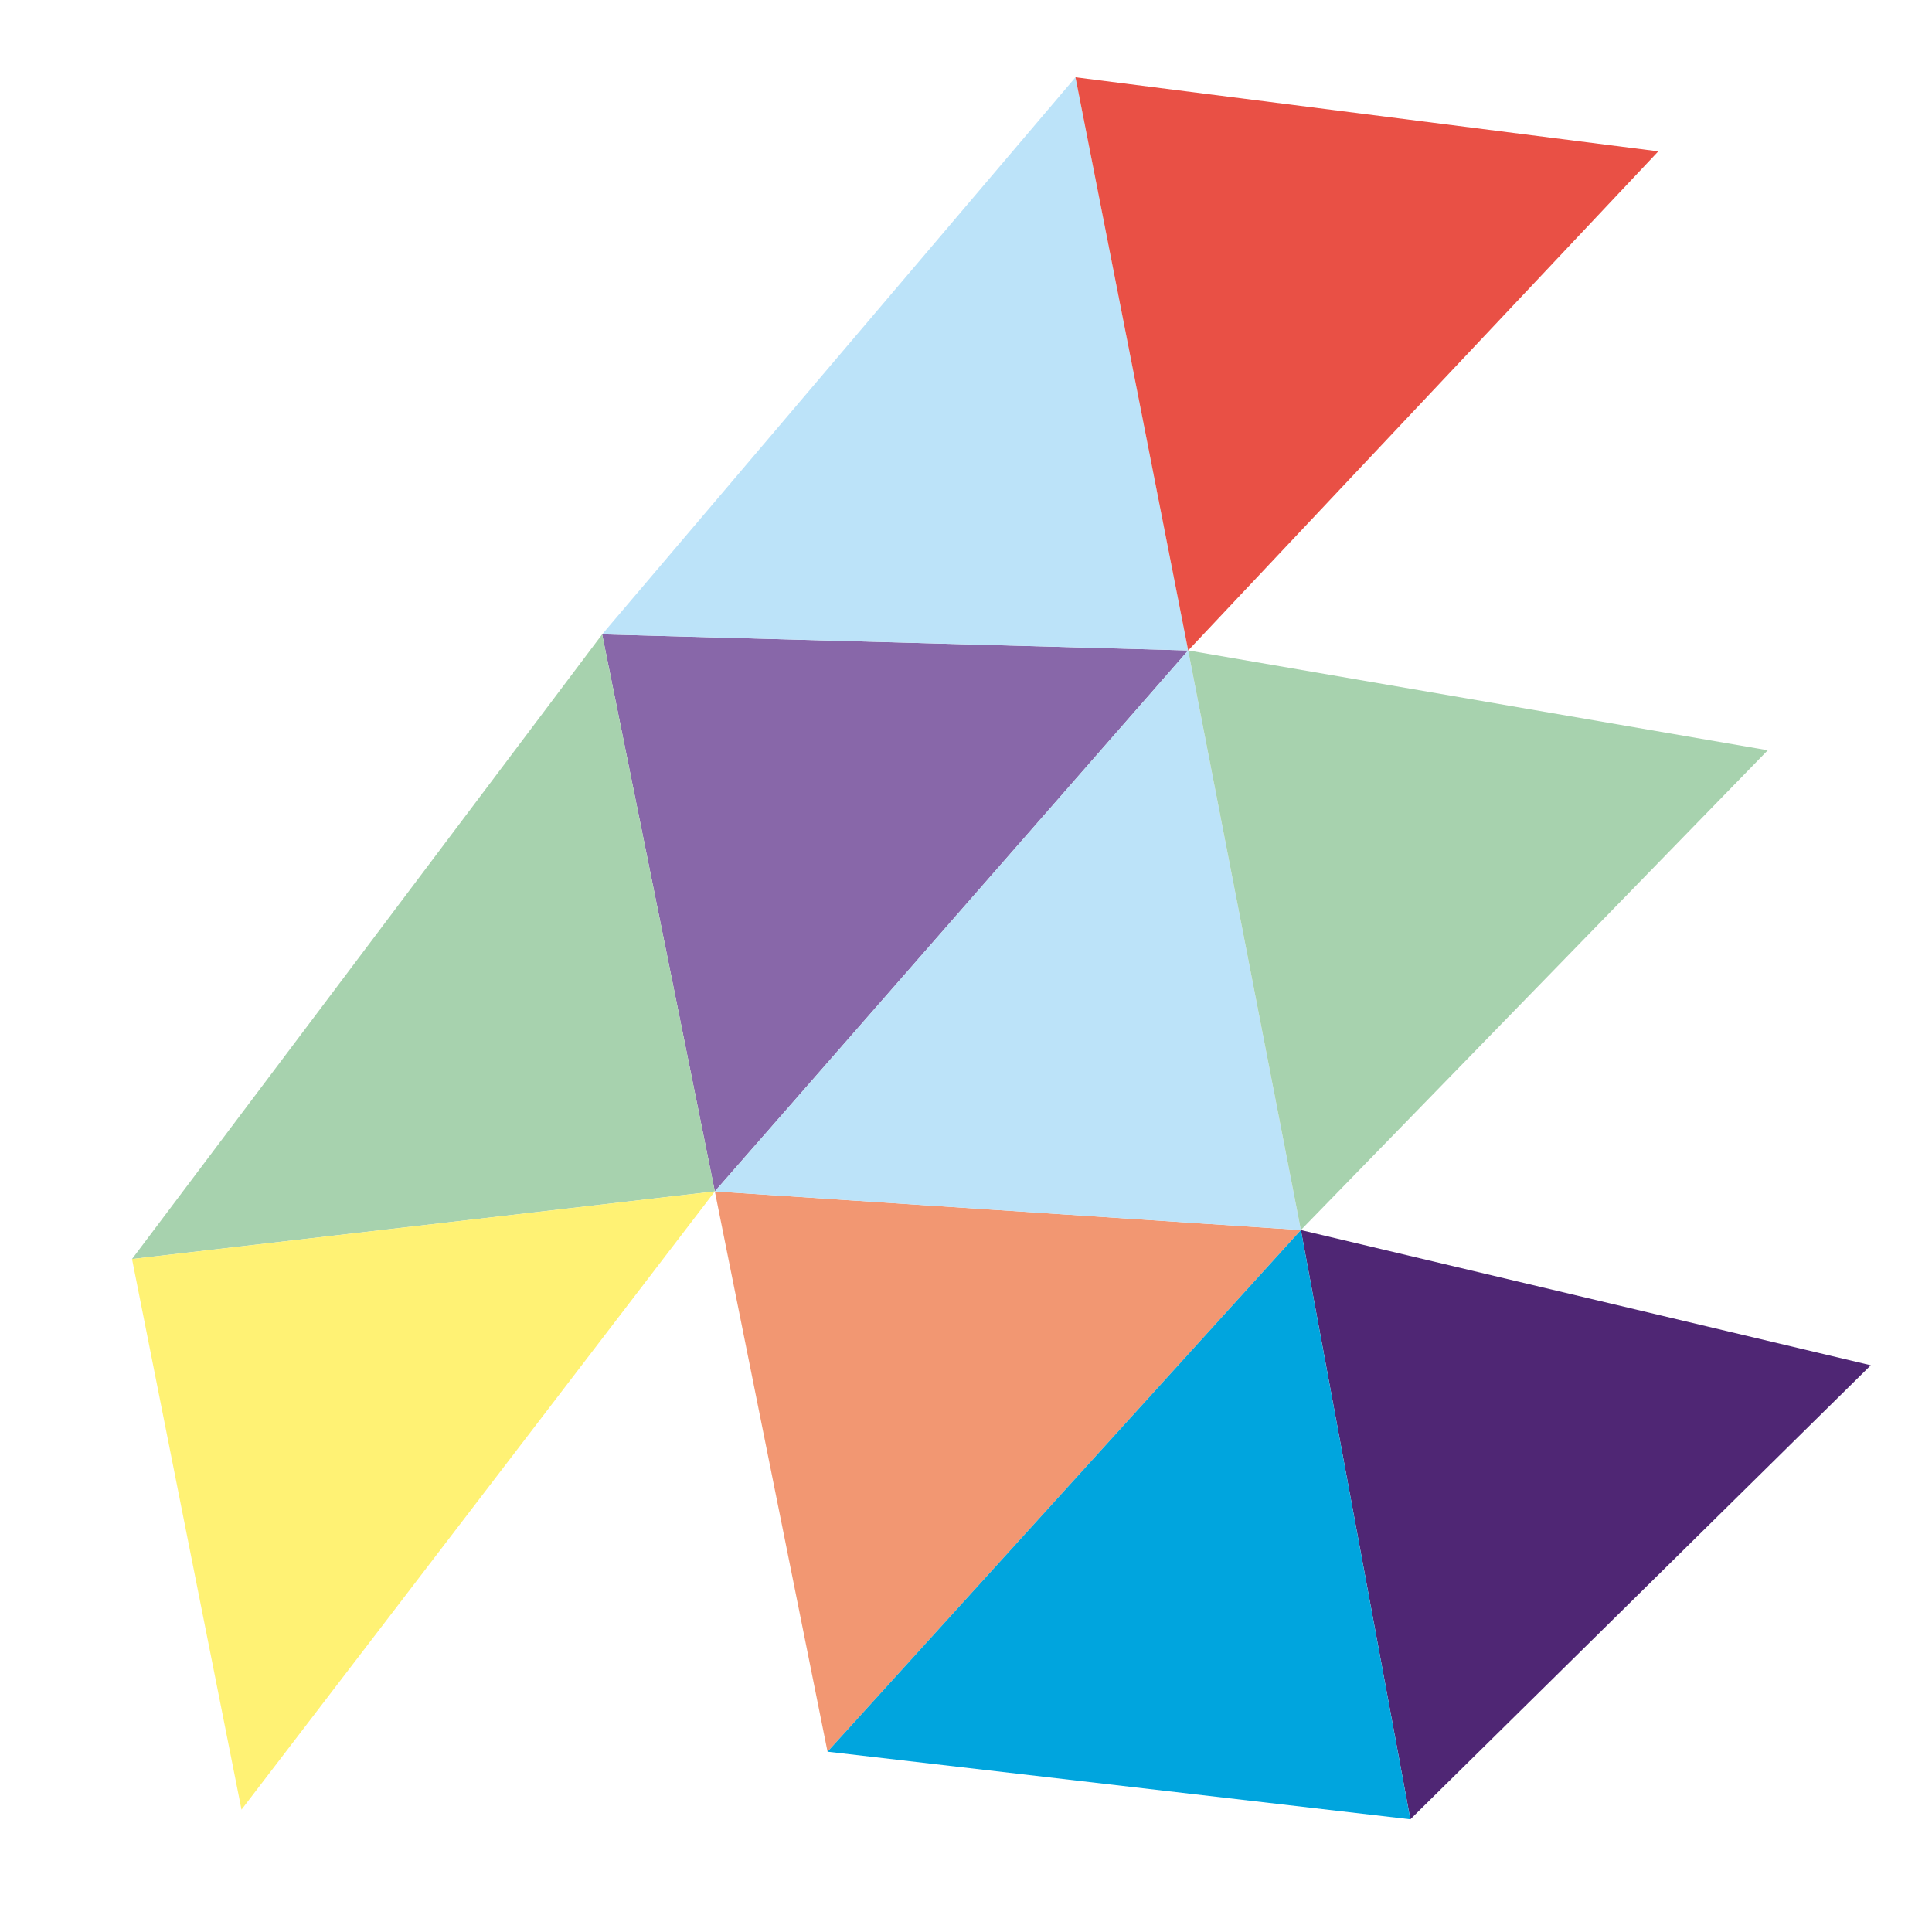 <?xml version="1.0" encoding="UTF-8"?>
<!-- Generator: Adobe Illustrator 28.1.0, SVG Export Plug-In . SVG Version: 6.00 Build 0)  -->
<svg xmlns="http://www.w3.org/2000/svg" xmlns:xlink="http://www.w3.org/1999/xlink" version="1.1" x="0px" y="0px" viewBox="0 0 60 60" style="enable-background:new 0 0 60 60;" xml:space="preserve">
<style type="text/css">
	.st0{display:none;}
	.st1{display:inline;}
	.st2{fill:#F29772;}
	.st3{fill:#E95045;}
	.st4{fill:#EF87B5;}
	.st5{fill:#4F2674;}
	.st6{fill:#9BB431;}
	.st7{fill:#BCE3F9;}
	.st8{fill:#00A5DE;}
	.st9{fill:#6CBD98;}
	.st10{fill:#FFF274;}
	.st11{fill:#8867A9;}
	.st12{fill:#A7D2AE;}
</style>
<g id="Calque_18" class="st0">
	<g class="st1">
		<polygon class="st2" points="3.2,36.7 18.2,25.3 17.6,47.9   "></polygon>
		<polygon class="st3" points="33.1,37.3 50.5,30.2 34.8,16.7   "></polygon>
		<polyline class="st4" points="19.5,4 18.2,25.3 34.8,16.7 19.5,4   "></polyline>
		<polygon class="st5" points="18.2,25.3 34.8,16.7 33.1,37.3   "></polygon>
		<polyline class="st6" points="52.8,11.2 50.5,30.2 34.8,16.7 52.8,11.2   "></polyline>
		<polyline class="st7" points="3.4,13.6 3.2,36.7 18.2,25.3 3.4,13.6   "></polyline>
		<polygon class="st8" points="17.6,47.9 33.1,37.3 18.2,25.3   "></polygon>
		<polygon class="st9" points="17.6,47.9 33.1,37.3 32.2,59.2   "></polygon>
		<polygon class="st10" points="33.1,37.3 50.5,30.2 48.4,49.9   "></polygon>
	</g>
</g>
<g id="jaune">
	<g>
		<polygon class="st11" points="18.7,19.7 36.9,20.2 22.2,37   "></polygon>
		<polygon class="st12" points="4.1,39.1 22.2,37 18.7,19.7   "></polygon>
		<polyline class="st2" points="25.7,54.4 22.2,37 40.4,38.2 25.7,54.4   "></polyline>
		<polyline class="st5" points="43.8,56.5 40.4,38.2 58.1,42.4 43.8,56.5   "></polyline>
		<polygon class="st7" points="22.2,37 40.4,38.2 36.9,20.2   "></polygon>
		<polyline class="st7" points="33.4,2.4 18.7,19.7 36.9,20.2 33.4,2.4   "></polyline>
		<polygon class="st12" points="36.9,20.2 54.9,23.3 40.4,38.2   "></polygon>
		<polyline class="st3" points="51.5,4.7 36.9,20.2 33.4,2.4   "></polyline>
		<polyline class="st8" points="43.8,56.5 40.4,38.2 25.7,54.4   "></polyline>
		<path class="st10" d="M-14.4,43.5"></path>
		<polyline class="st10" points="7.5,56.2 4.1,39.1 22.2,37 7.5,56.2   "></polyline>
	</g>
</g>
</svg>
